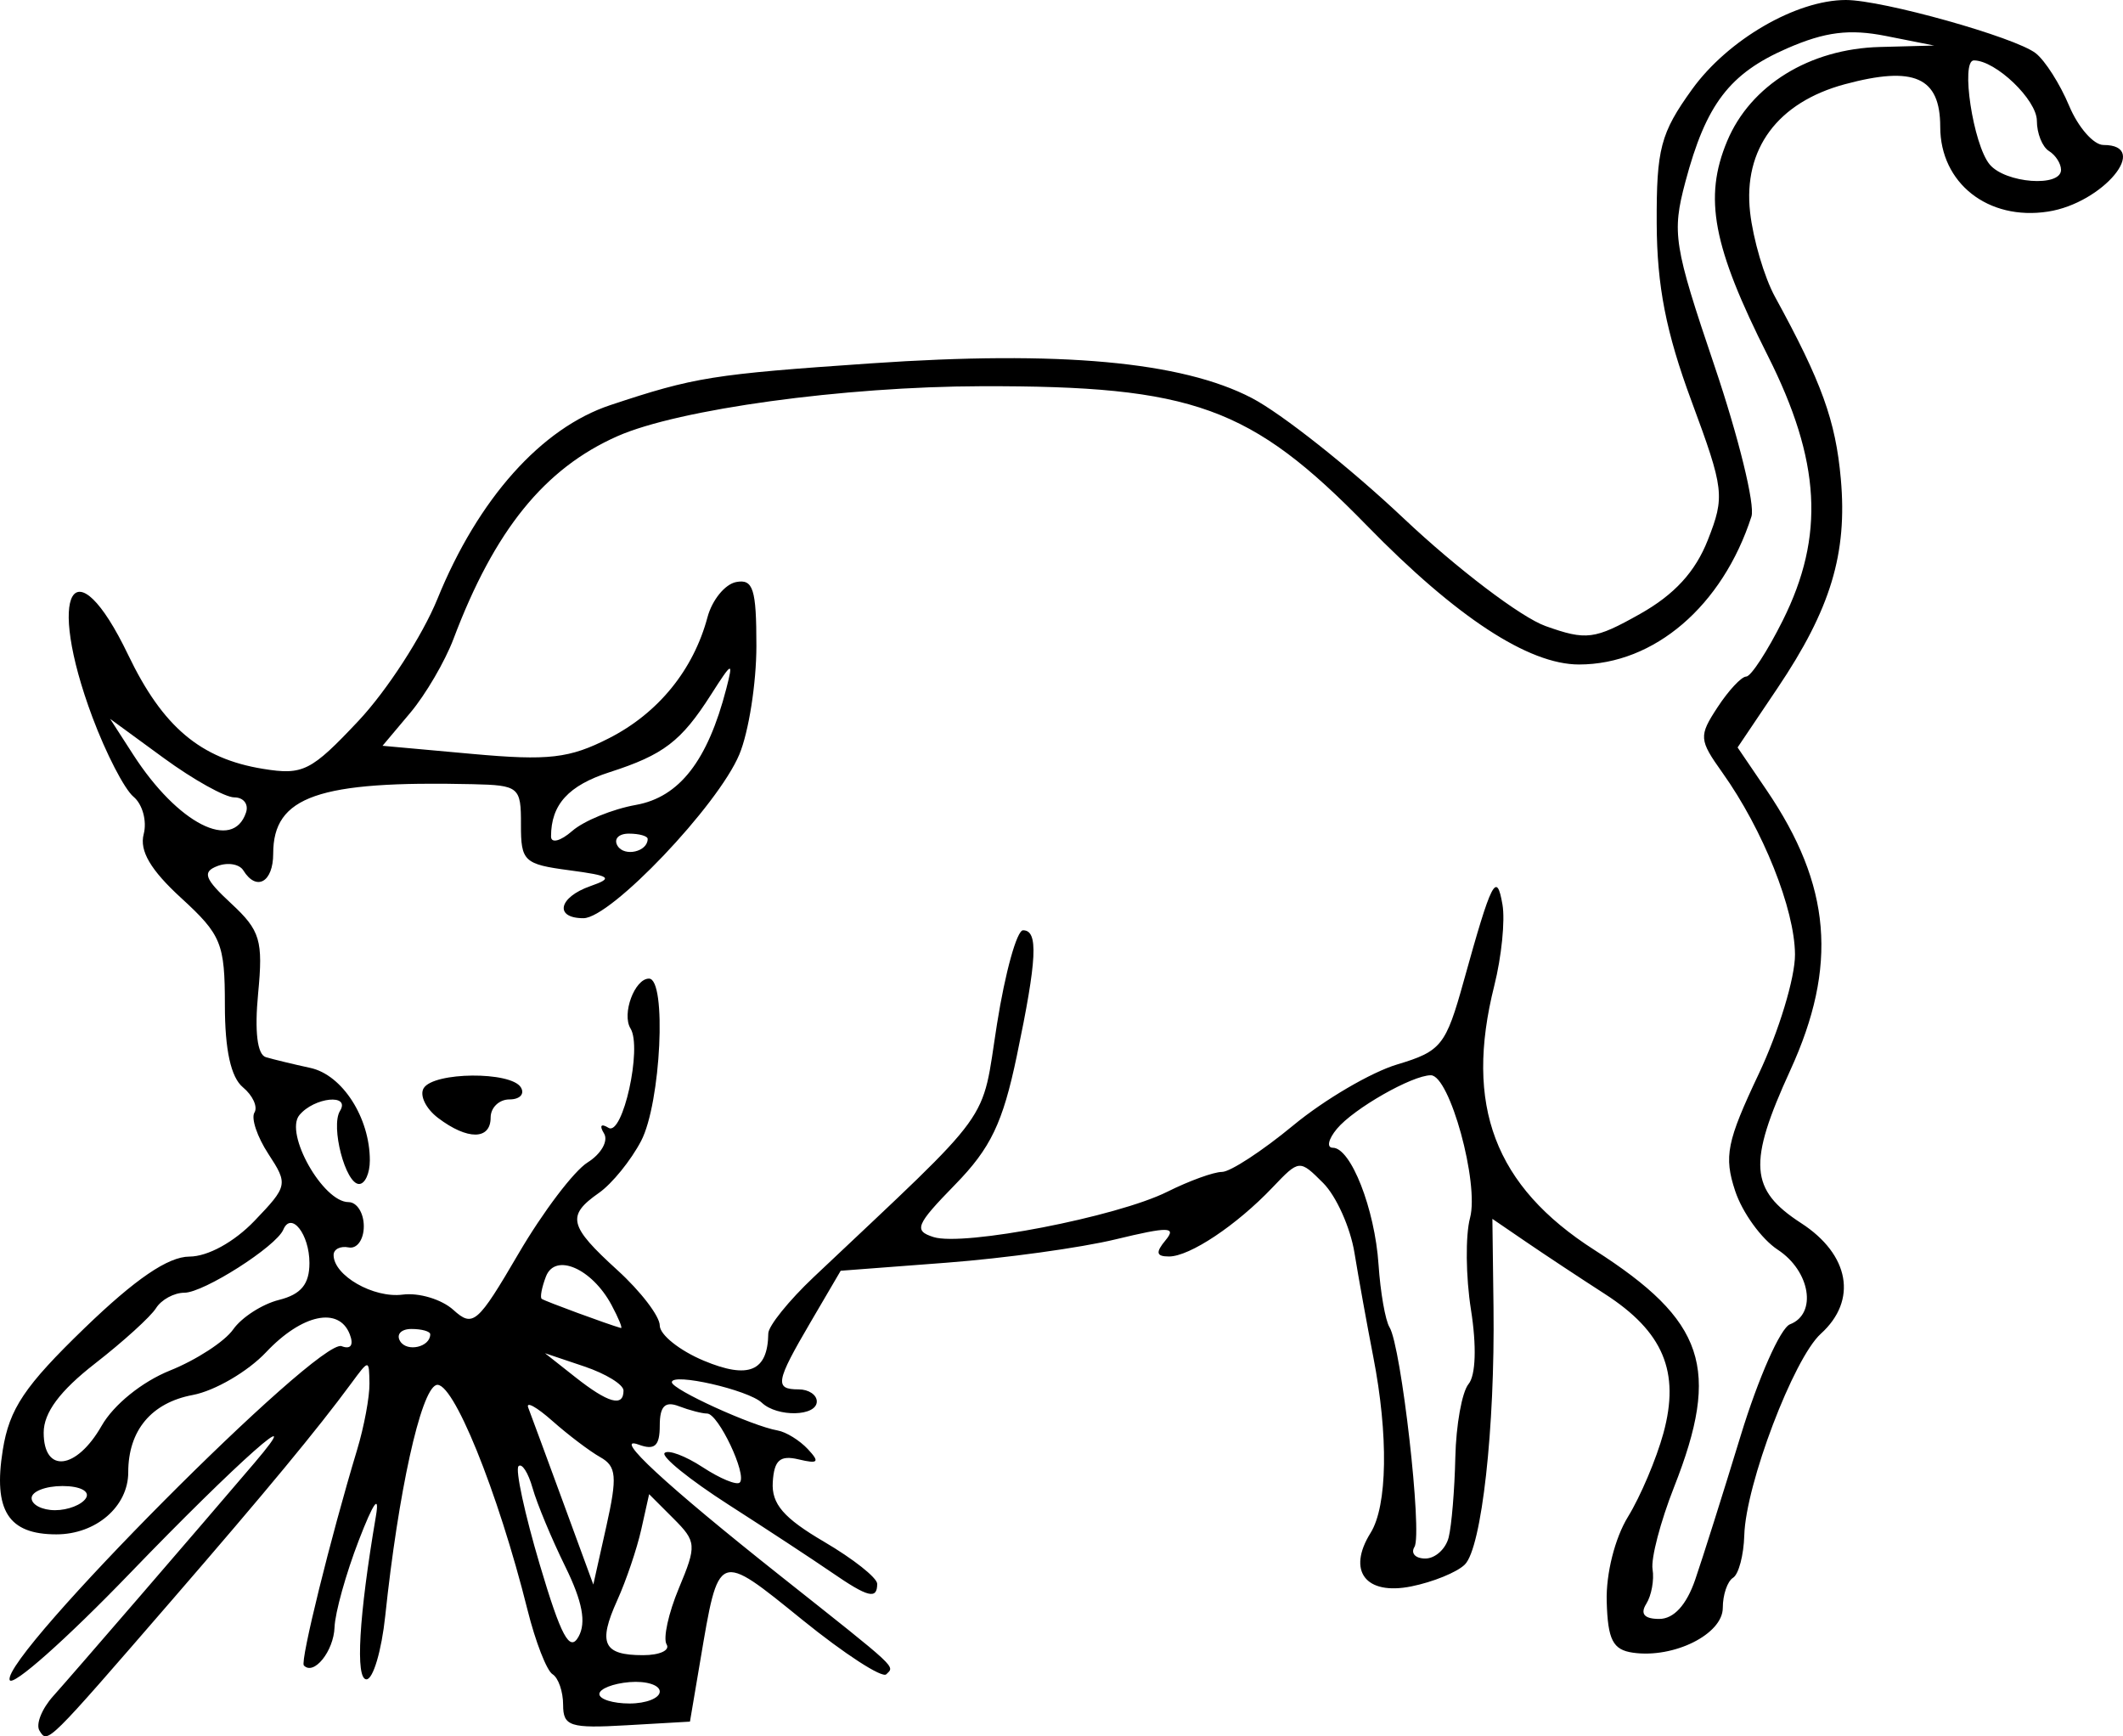 <?xml version="1.0" encoding="UTF-8" standalone="no"?>
<!-- Created with Inkscape (http://www.inkscape.org/) -->
<svg
   xmlns:dc="http://purl.org/dc/elements/1.1/"
   xmlns:cc="http://creativecommons.org/ns#"
   xmlns:rdf="http://www.w3.org/1999/02/22-rdf-syntax-ns#"
   xmlns:svg="http://www.w3.org/2000/svg"
   xmlns="http://www.w3.org/2000/svg"
   xmlns:sodipodi="http://sodipodi.sourceforge.net/DTD/sodipodi-0.dtd"
   xmlns:inkscape="http://www.inkscape.org/namespaces/inkscape"
   id="svg2"
   sodipodi:version="0.32"
   inkscape:version="0.46"
   width="175.746"
   height="143.712"
   version="1.0"
   sodipodi:docname="12th_Infanterie_Division_Logp.jpg"
   inkscape:output_extension="org.inkscape.output.svg.inkscape">
  <defs
     id="defs5">
    <inkscape:perspective
       sodipodi:type="inkscape:persp3d"
       inkscape:vp_x="0 : 526.18109 : 1"
       inkscape:vp_y="0 : 1000 : 0"
       inkscape:vp_z="744.09448 : 526.18109 : 1"
       inkscape:persp3d-origin="372.04724 : 350.78739 : 1"
       id="perspective9" />
  </defs>
  <sodipodi:namedview
     inkscape:window-height="667"
     inkscape:window-width="640"
     inkscape:pageshadow="2"
     inkscape:pageopacity="0.0"
     guidetolerance="10.0"
     gridtolerance="10.0"
     objecttolerance="10.0"
     borderopacity="1.0"
     bordercolor="#666666"
     pagecolor="#ffffff"
     id="base"
     showgrid="false"
     inkscape:zoom="2.9565217"
     inkscape:cx="44.491385"
     inkscape:cy="75"
     inkscape:window-x="22"
     inkscape:window-y="29"
     inkscape:current-layer="svg2" />
  <path
     style="fill:#000000"
     d="M 3.269,143.247 C 2.948,142.728 3.457,141.443 4.401,140.391 C 6.005,138.603 16.469,126.482 21.062,121.089 C 25.74,115.597 19.663,120.983 10.745,130.232 C 5.479,135.694 1.004,139.664 0.801,139.055 C 0.142,137.076 26.378,110.694 28.28,111.424 C 29.034,111.714 29.298,111.334 28.958,110.449 C 28.065,108.121 25.002,108.771 22.029,111.921 C 20.512,113.528 17.78,115.122 15.956,115.464 C 12.529,116.107 10.616,118.4 10.616,121.863 C 10.616,124.695 7.947,127 4.667,127 C 0.686,127 -0.571,125.024 0.229,120.022 C 0.776,116.6 2.033,114.727 7.008,109.919 C 11.213,105.857 13.915,104.015 15.679,104.009 C 17.205,104.004 19.388,102.804 21.073,101.045 C 23.822,98.176 23.855,98.014 22.219,95.516 C 21.292,94.101 20.772,92.557 21.064,92.085 C 21.355,91.613 20.924,90.671 20.105,89.991 C 19.113,89.168 18.616,86.9 18.616,83.199 C 18.616,78.091 18.324,77.374 14.998,74.328 C 12.463,72.006 11.534,70.423 11.895,69.043 C 12.178,67.96 11.798,66.566 11.051,65.946 C 10.303,65.325 8.775,62.367 7.654,59.371 C 3.761,48.966 6.123,44.854 10.616,54.217 C 13.469,60.161 16.591,62.797 21.775,63.638 C 25.083,64.175 25.746,63.842 29.67,59.672 C 32.026,57.168 34.971,52.62 36.214,49.565 C 39.581,41.289 44.813,35.428 50.527,33.53 C 57.507,31.211 58.95,30.98 72.116,30.075 C 87.714,29.003 97.815,29.921 103.616,32.939 C 106.091,34.226 111.745,38.704 116.181,42.89 C 120.616,47.075 125.909,51.093 127.942,51.819 C 131.319,53.024 131.995,52.937 135.761,50.819 C 138.616,49.213 140.342,47.33 141.378,44.695 C 142.799,41.08 142.731,40.505 140.024,33.195 C 137.917,27.505 137.167,23.676 137.145,18.5 C 137.12,12.314 137.46,11.023 140.071,7.397 C 143.03,3.288 148.691,0 152.807,0 C 155.834,0 166.817,3.08 168.521,4.406 C 169.294,5.008 170.537,6.963 171.284,8.75 C 172.032,10.537 173.312,12 174.13,12 C 178.087,12 174.087,16.809 169.544,17.513 C 164.582,18.282 160.616,15.164 160.616,10.495 C 160.616,6.387 158.462,5.426 152.719,6.972 C 147.151,8.472 144.291,12.333 144.875,17.564 C 145.124,19.799 146.052,22.949 146.936,24.564 C 150.802,31.623 151.956,34.816 152.387,39.638 C 152.938,45.819 151.547,50.416 147.142,56.962 L 143.841,61.867 L 146.239,65.396 C 151.599,73.283 152.161,79.945 148.199,88.599 C 144.68,96.287 144.836,98.476 149.104,101.241 C 153.118,103.841 153.791,107.626 150.732,110.395 C 148.478,112.435 144.515,122.866 144.395,127.075 C 144.348,128.723 143.929,130.307 143.463,130.595 C 142.997,130.883 142.616,132.003 142.616,133.084 C 142.616,135.259 138.568,137.28 135.182,136.795 C 133.515,136.557 133.095,135.736 133.006,132.544 C 132.942,130.255 133.684,127.307 134.768,125.544 C 135.798,123.87 137.117,120.758 137.7,118.629 C 139.091,113.542 137.693,110.22 132.846,107.098 C 130.794,105.776 127.862,103.838 126.329,102.79 L 123.542,100.886 L 123.635,108.193 C 123.762,118.194 122.659,128.1 121.264,129.495 C 120.628,130.131 118.63,130.947 116.824,131.309 C 113.043,132.065 111.494,130.027 113.458,126.881 C 114.858,124.64 114.947,118.797 113.681,112.299 C 113.167,109.66 112.467,105.787 112.125,103.694 C 111.784,101.601 110.619,99.002 109.536,97.919 C 107.577,95.961 107.555,95.963 105.341,98.287 C 102.36,101.419 98.488,104 96.771,104 C 95.712,104 95.643,103.672 96.487,102.656 C 97.419,101.533 96.741,101.52 92.359,102.58 C 89.476,103.278 83.174,104.148 78.355,104.515 L 69.594,105.181 L 67.105,109.429 C 64.205,114.378 64.094,115 66.116,115 C 66.941,115 67.616,115.45 67.616,116 C 67.616,117.242 64.353,117.318 63.066,116.105 C 61.931,115.037 55.616,113.597 55.616,114.407 C 55.616,115.008 62.251,118.034 64.376,118.402 C 65.069,118.522 66.194,119.217 66.876,119.946 C 67.884,121.024 67.742,121.183 66.116,120.795 C 64.571,120.427 64.083,120.855 63.971,122.678 C 63.86,124.48 64.865,125.647 68.221,127.614 C 70.638,129.031 72.616,130.597 72.616,131.095 C 72.616,132.415 71.859,132.223 68.826,130.135 C 67.335,129.109 63.498,126.589 60.298,124.536 C 57.098,122.483 54.722,120.561 55.017,120.266 C 55.312,119.971 56.732,120.501 58.172,121.444 C 59.612,122.388 60.992,122.957 61.24,122.709 C 61.869,122.08 59.464,117 58.537,117 C 58.121,117 57.068,116.727 56.198,116.393 C 55.049,115.952 54.616,116.392 54.616,118 C 54.616,119.686 54.199,120.061 52.866,119.572 C 50.608,118.744 55.106,122.906 64.616,130.446 C 74.519,138.297 74.07,137.88 73.367,138.583 C 73.028,138.922 69.908,136.898 66.433,134.085 C 59.371,128.369 59.517,128.31 57.962,137.5 L 57.116,142.5 L 51.866,142.802 C 47.188,143.072 46.616,142.888 46.616,141.111 C 46.616,140.015 46.222,138.874 45.739,138.576 C 45.257,138.278 44.327,135.889 43.672,133.267 C 41.214,123.418 37.439,114.131 36.102,114.644 C 34.815,115.138 32.974,123.489 31.891,133.75 C 31.586,136.637 30.886,139 30.336,139 C 29.405,139 29.707,133.782 31.117,125.5 C 31.438,123.615 30.911,124.359 29.7,127.5 C 28.639,130.25 27.736,133.486 27.694,134.691 C 27.624,136.671 25.975,138.721 25.153,137.85 C 24.835,137.513 27.366,127.269 29.56,120.007 C 30.141,118.085 30.602,115.61 30.584,114.507 C 30.553,112.501 30.552,112.501 29.079,114.5 C 26.254,118.334 22.063,123.398 14.253,132.419 C 3.829,144.457 3.945,144.342 3.269,143.247 z M 54.616,140.011 C 54.616,139.467 53.491,139.116 52.116,139.229 C 50.741,139.343 49.616,139.788 49.616,140.218 C 49.616,140.648 50.741,141 52.116,141 C 53.491,141 54.616,140.555 54.616,140.011 z M 46.787,129.65 C 45.665,127.367 44.451,124.454 44.09,123.175 C 43.729,121.896 43.204,121.078 42.924,121.358 C 42.644,121.638 43.436,125.306 44.684,129.509 C 46.444,135.437 47.163,136.775 47.89,135.475 C 48.548,134.3 48.218,132.561 46.787,129.65 z M 55.182,136.106 C 54.878,135.615 55.335,133.523 56.198,131.459 C 57.683,127.905 57.659,127.599 55.751,125.69 L 53.736,123.675 L 53.086,126.588 C 52.728,128.189 51.833,130.832 51.096,132.46 C 49.481,136.029 49.938,137 53.234,137 C 54.609,137 55.486,136.598 55.182,136.106 z M 140.332,130.75 C 140.947,128.963 142.641,123.6 144.096,118.833 C 145.552,114.066 147.389,109.917 148.179,109.614 C 150.44,108.747 149.859,105.205 147.167,103.441 C 145.819,102.558 144.232,100.365 143.638,98.568 C 142.697,95.716 142.946,94.482 145.587,88.899 C 147.252,85.38 148.605,80.925 148.593,79 C 148.571,75.253 145.943,68.671 142.588,63.96 C 140.639,61.223 140.617,60.928 142.187,58.533 C 143.099,57.14 144.165,56 144.554,56 C 144.943,56 146.306,53.909 147.582,51.354 C 151.079,44.351 150.727,38.145 146.337,29.433 C 141.781,20.394 141.019,16.366 142.975,11.684 C 144.908,7.057 149.798,4.042 155.616,3.889 L 160.116,3.77 L 156.116,2.977 C 153.103,2.38 151.088,2.632 147.951,3.999 C 143.172,6.08 141.229,8.626 139.52,15.046 C 138.392,19.286 138.553,20.309 141.932,30.296 C 143.923,36.184 145.299,41.788 144.988,42.751 C 142.598,50.151 136.946,55 130.71,55 C 126.533,55 120.551,51.083 113.159,43.507 C 103.545,33.652 98.771,31.926 81.258,31.967 C 69.835,31.994 56.164,33.87 51.115,36.103 C 45.069,38.778 40.938,43.884 37.541,52.883 C 36.838,54.743 35.229,57.495 33.965,58.997 L 31.667,61.729 L 39.106,62.403 C 45.416,62.975 47.135,62.776 50.428,61.096 C 54.496,59.021 57.402,55.447 58.568,51.086 C 58.949,49.664 60.015,48.355 60.938,48.177 C 62.348,47.905 62.616,48.75 62.616,53.459 C 62.616,56.542 61.981,60.585 61.204,62.445 C 59.437,66.673 50.558,76 48.3,76 C 45.863,76 46.233,74.269 48.866,73.348 C 50.806,72.67 50.565,72.489 47.116,72.031 C 43.376,71.535 43.117,71.289 43.126,68.25 C 43.136,65.137 42.967,64.996 39.126,64.907 C 26.355,64.612 22.616,65.914 22.616,70.655 C 22.616,73.025 21.231,73.803 20.143,72.044 C 19.818,71.518 18.852,71.356 17.996,71.684 C 16.721,72.174 16.928,72.734 19.141,74.786 C 21.545,77.015 21.79,77.836 21.368,82.23 C 21.066,85.37 21.298,87.29 22.005,87.501 C 22.616,87.684 24.277,88.085 25.695,88.393 C 28.337,88.966 30.616,92.511 30.616,96.047 C 30.616,97.121 30.215,98 29.725,98 C 28.6,98 27.354,93.232 28.145,91.954 C 29.04,90.505 26.016,90.814 24.785,92.296 C 23.528,93.811 26.739,99.5 28.85,99.5 C 29.546,99.5 30.116,100.4 30.116,101.5 C 30.116,102.6 29.554,103.388 28.866,103.25 C 28.179,103.112 27.616,103.395 27.616,103.878 C 27.616,105.577 30.922,107.472 33.336,107.156 C 34.679,106.98 36.564,107.548 37.527,108.419 C 39.157,109.894 39.525,109.575 42.932,103.75 C 44.943,100.312 47.512,96.922 48.641,96.217 C 49.77,95.511 50.382,94.43 50,93.813 C 49.599,93.163 49.755,92.968 50.373,93.35 C 51.549,94.076 53.179,86.719 52.195,85.127 C 51.454,83.929 52.539,81 53.723,81 C 55.208,81 54.712,91.292 53.076,94.43 C 52.236,96.041 50.664,97.979 49.582,98.736 C 46.881,100.629 47.081,101.465 51.116,105.136 C 53.041,106.888 54.616,108.947 54.616,109.712 C 54.616,110.476 56.257,111.787 58.261,112.625 C 61.978,114.178 63.558,113.511 63.601,110.371 C 63.609,109.75 65.304,107.648 67.366,105.7 C 82.525,91.384 81.195,93.222 82.535,84.75 C 83.21,80.487 84.179,77 84.689,77 C 85.971,77 85.853,79.367 84.173,87.4 C 83.012,92.949 82.012,95.034 79.068,98.049 C 75.813,101.383 75.615,101.865 77.28,102.393 C 79.761,103.181 92.472,100.717 96.631,98.643 C 98.442,97.739 100.48,97 101.161,97 C 101.842,97 104.501,95.263 107.07,93.139 C 109.64,91.016 113.506,88.75 115.661,88.105 C 119.31,87.011 119.69,86.536 121.167,81.215 C 123.477,72.893 123.894,72.07 124.378,74.878 C 124.604,76.187 124.3,79.198 123.703,81.571 C 121.201,91.505 123.727,98.177 131.992,103.464 C 141.153,109.324 142.465,113.236 138.577,123.1 C 137.455,125.946 136.656,129.001 136.802,129.887 C 136.947,130.774 136.713,132.062 136.282,132.75 C 135.76,133.583 136.118,134 137.356,134 C 138.557,134 139.61,132.849 140.332,130.75 z M 36.266,92.535 C 35.248,91.764 34.713,90.653 35.075,90.067 C 35.909,88.717 42.291,88.664 43.116,90 C 43.456,90.55 43.033,91 42.175,91 C 41.318,91 40.616,91.675 40.616,92.5 C 40.616,94.366 38.703,94.381 36.266,92.535 z M 49.695,120.613 C 48.827,120.126 47.042,118.776 45.729,117.613 C 44.416,116.451 43.516,115.956 43.729,116.513 C 43.942,117.069 45.241,120.592 46.616,124.34 L 49.116,131.155 L 50.195,126.328 C 51.112,122.222 51.037,121.367 49.695,120.613 z M 119.924,127.25 C 120.167,126.287 120.415,123.305 120.475,120.622 C 120.535,117.939 121.027,115.21 121.569,114.557 C 122.166,113.838 122.245,111.414 121.77,108.41 C 121.339,105.681 121.304,102.261 121.692,100.809 C 122.461,97.933 120.007,89 118.448,89 C 116.903,89 112.058,91.763 110.671,93.434 C 109.956,94.295 109.804,95 110.333,95 C 111.828,95 113.81,100.063 114.118,104.667 C 114.271,106.959 114.68,109.294 115.026,109.855 C 115.999,111.429 117.764,126.952 117.093,128.037 C 116.766,128.567 117.169,129 117.99,129 C 118.81,129 119.68,128.213 119.924,127.25 z M 7.116,124 C 7.467,123.433 6.627,123 5.175,123 C 3.768,123 2.616,123.45 2.616,124 C 2.616,124.55 3.49,125 4.557,125 C 5.625,125 6.776,124.55 7.116,124 z M 8.413,118.014 C 9.408,116.268 11.761,114.367 14.075,113.438 C 16.252,112.564 18.604,111.035 19.301,110.039 C 19.999,109.043 21.705,107.944 23.093,107.595 C 24.922,107.136 25.616,106.295 25.616,104.54 C 25.616,102.156 24.107,100.232 23.452,101.78 C 22.86,103.177 16.862,107 15.261,107 C 14.411,107 13.356,107.575 12.916,108.277 C 12.476,108.979 10.204,111.042 7.866,112.861 C 4.951,115.129 3.616,116.927 3.616,118.584 C 3.616,121.988 6.329,121.666 8.413,118.014 z M 51.616,115.098 C 51.616,114.602 50.154,113.703 48.366,113.101 L 45.116,112.007 L 47.616,113.981 C 50.349,116.139 51.616,116.493 51.616,115.098 z M 35.616,110.441 C 35.616,110.198 34.915,110 34.057,110 C 33.2,110 32.781,110.457 33.126,111.016 C 33.697,111.94 35.616,111.496 35.616,110.441 z M 50.628,108.023 C 49.005,104.989 45.958,103.666 45.193,105.661 C 44.85,106.555 44.692,107.385 44.843,107.506 C 45.065,107.685 50.342,109.628 51.401,109.921 C 51.558,109.964 51.21,109.11 50.628,108.023 z M 53.616,69.441 C 53.616,69.198 52.915,69 52.057,69 C 51.2,69 50.781,69.457 51.126,70.016 C 51.697,70.94 53.616,70.496 53.616,69.441 z M 52.64,66.624 C 56.239,65.981 58.583,62.967 60.125,57 C 60.719,54.701 60.617,54.742 58.856,57.5 C 56.389,61.364 54.932,62.477 50.455,63.918 C 47.057,65.012 45.616,66.596 45.616,69.237 C 45.616,69.828 46.403,69.623 47.366,68.782 C 48.329,67.941 50.702,66.97 52.64,66.624 z M 20.367,67.25 C 20.596,66.562 20.159,66 19.396,66 C 18.634,66 16.009,64.537 13.563,62.75 L 9.116,59.5 L 11.04,62.481 C 14.718,68.177 19.281,70.511 20.367,67.25 z M 170.616,14.059 C 170.616,13.541 170.166,12.84 169.616,12.5 C 169.066,12.16 168.616,11.034 168.616,9.998 C 168.616,8.264 165.209,5 163.4,5 C 162.285,5 163.342,11.965 164.707,13.609 C 166,15.168 170.616,15.519 170.616,14.059 z"
     id="path2386" />
</svg>
